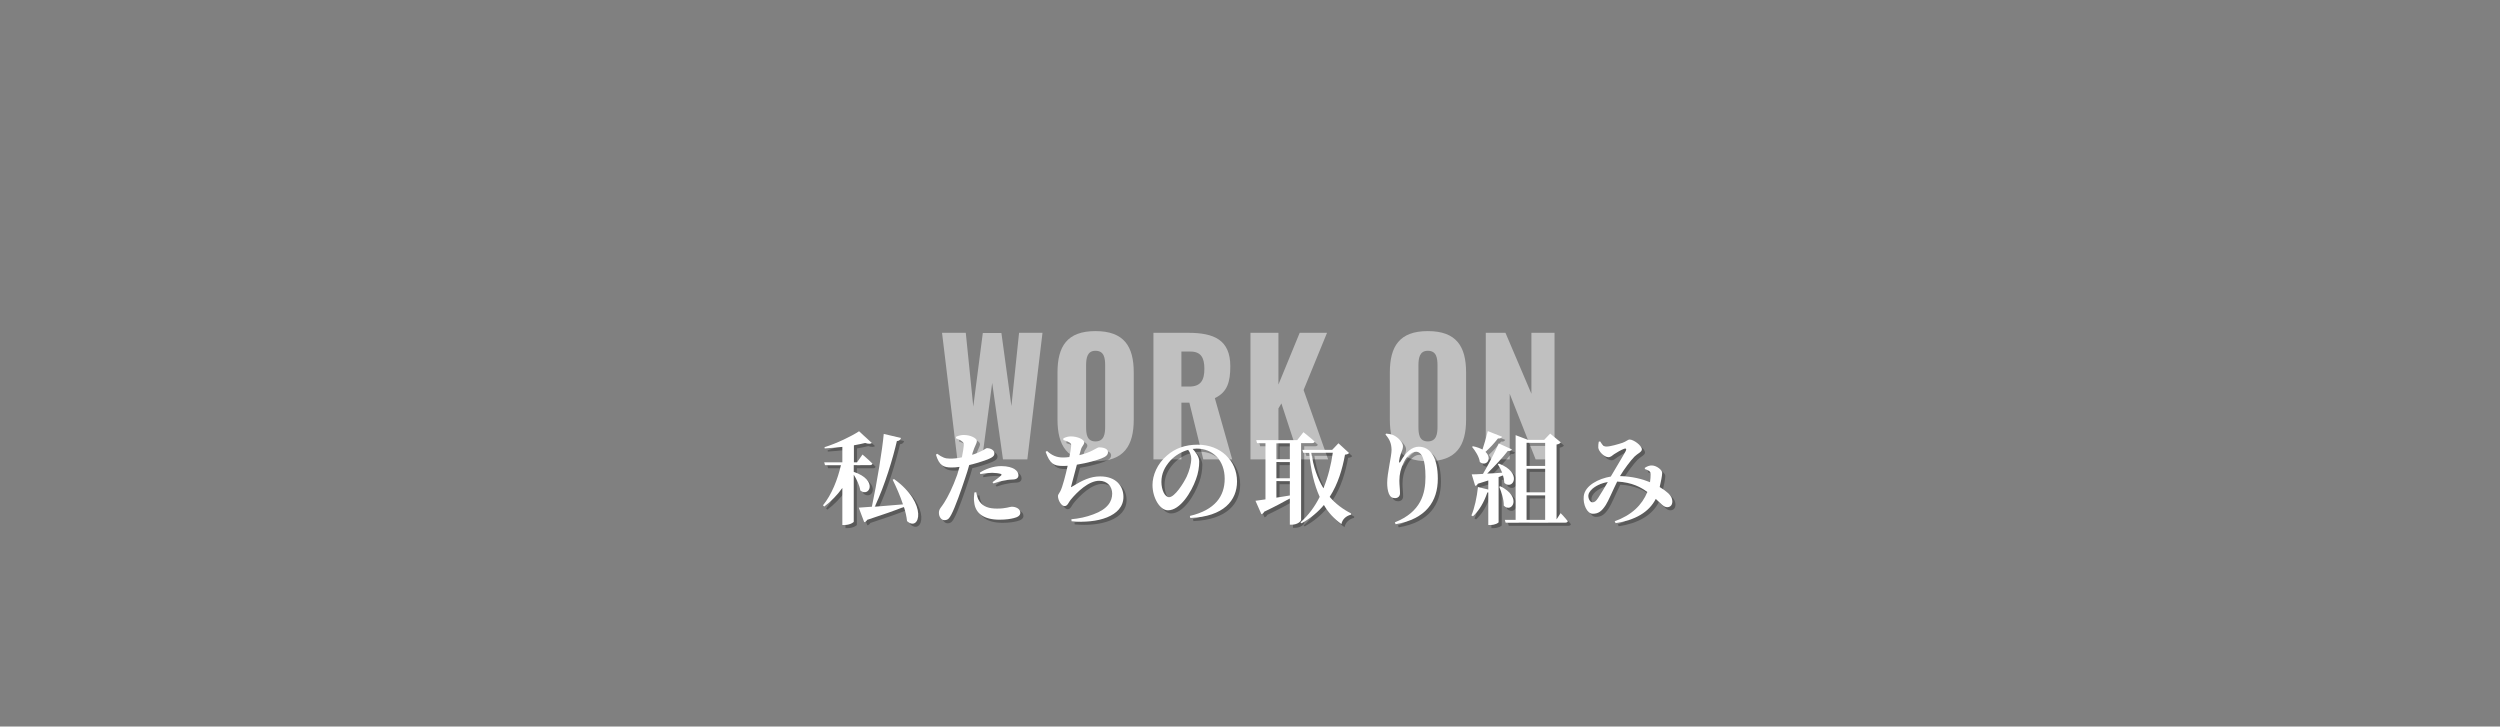 <?xml version="1.0" encoding="utf-8"?>
<!-- Generator: Adobe Illustrator 26.4.1, SVG Export Plug-In . SVG Version: 6.00 Build 0)  -->
<svg version="1.1" id="レイヤー_1" xmlns="http://www.w3.org/2000/svg" xmlns:xlink="http://www.w3.org/1999/xlink" x="0px"
	 y="0px" viewBox="0 0 1600 465" style="enable-background:new 0 0 1600 465;" xml:space="preserve">
<rect x="0" y="0" width="1600" height="465" fill="#808080" stroke="none"/>
<style type="text/css">
	.st0{opacity:0.5;}
	.st1{fill:#FFFFFF;}
	.st2{opacity:0.3;}
</style>
<g class="st0">
	<path class="st1" d="M602.9,213h15.2l4.8,47.2l6.1-47.1h11.9l6.4,46.8l4.9-46.9h15l-9.7,81h-15.6l-6.9-48.9l-6.5,48.9h-15.8
		L602.9,213z"/>
	<path class="st1" d="M676.8,268.5v-30.1c0-16.7,6.1-26.5,24.3-26.5c18.3,0,24.5,9.8,24.5,26.5v30.1c0,16.7-6.2,26.7-24.5,26.7
		C682.9,295.2,676.8,285.2,676.8,268.5z M707.3,273v-39c0-4.8-0.6-9.5-6.2-9.5c-5.3,0-6,4.7-6,9.5v39c0,4.6,0.4,9.5,6,9.5
		S707.3,277.6,707.3,273z"/>
	<path class="st1" d="M738.2,213h22.3c16.3,0,26.9,4.4,26.9,21.4c0,10-1.9,16.6-9.9,20.4l11.1,39.2h-18.5l-8.9-36.3h-5.1V294h-17.9
		L738.2,213L738.2,213z M761.1,247.4c7.5,0,9.7-4.2,9.7-11.4c0-6.9-2.1-11-8.9-11h-5.8v22.4H761.1z"/>
	<path class="st1" d="M800.3,213h17.9v33.1l13.6-33.1h17.5l-15,36.6L850,294h-18.2l-11.7-35.8l-1.9,3.2V294h-17.9V213z"/>
	<path class="st1" d="M889.5,268.5v-30.1c0-16.7,6.1-26.5,24.3-26.5c18.3,0,24.5,9.8,24.5,26.5v30.1c0,16.7-6.2,26.7-24.5,26.7
		C895.6,295.2,889.5,285.2,889.5,268.5z M920,273v-39c0-4.8-0.6-9.5-6.2-9.5c-5.3,0-6,4.7-6,9.5v39c0,4.6,0.4,9.5,6,9.5
		C919.4,282.5,920,277.6,920,273z"/>
	<path class="st1" d="M950.9,213h12.6l16.6,39v-39h14.8v81h-12.1l-16.6-42v42h-15.3V213z"/>
</g>
<g>
	<g class="st2">
		<path d="M548.4,304c15.9,5.3,9.9,16.6,4.2,11.9c-0.5-3.3-2.3-7.1-4.2-10.1v30.1c0,0.4-2.4,2.1-6,2.1h-1.3v-23.7
			c-3.2,4.5-7.1,8.5-11.6,11.9l-0.8-0.8c5.6-6.8,9.4-16.6,11.5-25.7H530l-0.5-1.8h11.6V288c-3.8,0.4-7.6,0.8-11.3,1l-0.1-0.8
			c7.7-2.4,17.3-7,22.1-10.2l8.2,7.5c-0.7,0.6-2.2,0.7-4.3,0c-2,0.5-4.5,1-7.2,1.5v10.9h2l3.5-5c0,0,4,3.4,6.4,5.8
			c-0.2,0.7-0.8,1-1.7,1h-10.3V304z M574.2,308.6c22,15.7,16.4,34.2,8.3,26.9c-0.3-2.9-1-6-2-9.1c-5.4,2.2-13.1,4.9-23.5,8.3
			c-0.4,0.8-1.2,1.4-1.9,1.5l-3.5-9.3c1.9-0.1,4.9-0.3,8.4-0.6c3.3-15.7,6.7-36.5,7.6-46.6l11,2.6c-0.2,0.9-0.9,1.9-2.6,2
			c-2.4,10.4-7.6,28.3-14.2,42c5.2-0.4,11.6-0.9,18.1-1.5c-1.8-5.5-4.3-11.1-6.6-15.8L574.2,308.6z"/>
		<path d="M624.2,293.1c2.8-0.9,4.9-1.9,6.7-2.8c1.3-0.7,2.2-1.5,2.8-1.5c1.6,0,4.7,0.9,4.7,3.4c0,1.8-1.4,2.8-6.1,4.5
			c-1.9,0.7-6,2-10,2.9c-0.8,2.7-1.6,5.7-2.6,8.4c-2.4,7.3-6.4,18.8-8.9,23.4c-1.2,2.2-2,3.5-4.4,3.5c-1.9,0-3.5-2.1-3.5-4.7
			c0-2.6,1.6-3.5,3.4-6.5c2.4-3.8,5.4-9.7,8.3-17.8c0.5-1.5,1-3.3,1.5-5.1c-1.8,0.3-3.7,0.4-5.2,0.4c-4.9,0-7.8-1.2-9.9-8.2l0.8-0.6
			c3.3,2.4,5.2,3.1,7.9,3.1c2.7,0.1,5.5-0.3,7.9-0.8c0.6-3.1,1.1-5.8,1.2-7.4c0.1-1.6-0.1-2.1-1.2-2.9c-1-0.8-2.2-1.3-3.8-1.9l0.1-1
			c1.7-0.7,3.4-1.2,5.2-1.1c3.9,0,8,2,8.1,3.8c0,1.7-1.3,2.9-2.8,7.8L624.2,293.1z M626.8,317c0.3,1.6,0.7,3.9,2,5.8
			c2.5,3.6,6.2,4.7,11.4,4.7c5.6,0,8.1-1.2,9.3-1.2c2.5,0,5.5,1.2,5.5,3.9c0,1.7-1.6,2.8-4.2,3.4c-2,0.5-4.9,1-9.2,1
			c-9.8,0-15.4-4-16.1-11.1c-0.4-2-0.1-4.5,0.1-6.3L626.8,317z M629.1,304.5c3.3-2.2,8.5-4.2,13.7-4.2c4.2,0,6.9,1,8.3,1.8
			c1.9,1.2,2.7,2.6,2.7,4c0,1.8-1.2,2.8-4,2.8c-1.2,0.1-2.6,0.1-4.2,0.5c-2.8,0.4-5.6,1.2-7.8,2l-0.6-0.8c1.9-1.3,5-3.7,5.6-4.4
			c0.3-0.4,0.2-0.7-0.3-0.9c-1.3-0.4-3.6-0.7-5.5-0.7c-2,0-4.7,0.3-7.6,0.8L629.1,304.5z"/>
		<path d="M682.6,282.5c1.7-0.8,3.1-1.2,4.7-1.2c4.4,0,8.6,2,8.6,3.8c0,1.7-1.5,2.2-2.2,4.9c-0.3,1-0.6,2-0.9,3.3
			c3.3-0.8,6.3-1.9,8.4-3c2.5-1.3,3.5-2,4.2-2c1.7,0,5.7,0.4,5.7,3.1c0,1.7-1.3,2.9-4.2,4c-2.8,1.1-8.8,2.9-15.7,4
			c-1.3,5-3,11.2-3.6,13.6c-0.3,0.8-0.1,1,0.6,0.4c6.5-4,11.6-6.5,17.9-6.5c10.2,0,14.9,6.2,14.9,13.1c0,12.6-17,17.2-33.2,15.6
			l-0.1-1.3c4.8-0.4,9.5-1.4,14-3.1c9.4-3.4,12.1-8.5,12.1-13.3c0-4.3-2.9-8.2-8.3-8.2c-6.8,0-14.2,7.2-18.3,12.2
			c-1.3,1.5-1.9,4-3.9,4s-4.2-3.7-4.2-6.4c0-1,0.5-1.2,1.5-3.1c1.4-2.6,3.5-10.8,4.7-16.3c-1.1,0.1-2.2,0.1-3.3,0.1
			c-5.6,0-8.1-1.5-10.8-9l0.9-0.6c3.1,2.9,6.2,4.2,10.2,4.2c1.3,0,2.8-0.1,4.1-0.3c0.6-2.8,1-5.2,1.1-6.8c0.2-1.6-0.1-1.9-1.2-2.6
			c-1-0.6-2.1-1-3.8-1.5L682.6,282.5L682.6,282.5z"/>
		<path d="M763.5,332.2c16.2-3.8,22.3-12.7,22.3-23.8c0-11.8-7.6-19.3-17.9-19.3c-0.8,0-1.7,0.1-2.6,0.2c1.9,2,4.2,5.1,4.2,8.1
			c0,3.3-0.6,7.5-2.1,11.4c-2.9,8.1-10,19.8-17.9,19.8c-5.1,0-9.9-7.9-9.9-16.2c0-6,2.9-13.6,9.4-19c5.2-4.5,11.6-6.8,19.5-6.8
			c14.7,0,25.2,10.2,25.2,23.5c0,12.1-8.4,22.5-29.9,23.4L763.5,332.2z M762.4,289.9c-4.2,1.2-8.2,3.5-11.3,6.8
			c-3.7,4.1-5.8,8.4-5.8,13.7c0,5.1,2.2,9.8,4.9,9.8c3.6,0,9.2-8.8,11.3-13.2c1.7-3.7,2.9-8.1,2.9-11.5
			C764.4,293.3,763.5,291.3,762.4,289.9z"/>
		<path d="M834.6,334.9c0,0.7-2.2,2.9-5.9,2.9h-1.2V321c-3.9,2.2-9.3,5.1-16.4,8.5c-0.4,0.8-1,1.4-1.8,1.6l-3.8-8.6
			c1.5-0.2,3.7-0.5,6.4-0.9v-36h-5.4l-0.5-1.9h26.2l4-5.1c0,0,4.5,3.5,7.2,6c-0.2,0.7-0.8,1-1.7,1h-7v49.3H834.6z M818.9,285.7v10.2
			h8.6v-10.2H818.9z M818.9,308.1h8.6v-10.4h-8.6V308.1z M818.9,320.5c2.7-0.4,5.6-0.9,8.6-1.4v-9.2h-8.6V320.5z M865.4,291.9
			c-0.4,0.6-1.1,0.9-2.6,1.1c-1.7,9.3-4.5,18.8-9.8,27c3.8,4.4,8.4,7.9,13.7,10.6l-0.1,0.8c-3.2,0.8-5.5,3-6.1,6
			c-4.5-3.2-8.3-7.2-11.2-12.2c-3.8,4.5-8.4,8.4-14.3,11.7l-0.7-0.6c5.1-4.5,9.2-10.1,12.3-16.3c-3.5-7.7-5.7-17-6.7-28.2h-3.8
			l-0.6-1.9h19.1l4-4.2L865.4,291.9z M841.2,291.7c1.4,9.2,4,16.6,7.8,22.8c3-7.3,4.9-15.1,6-22.8
			C855,291.7,841.2,291.7,841.2,291.7z"/>
		<path d="M888.7,280.1l0.4-0.6c1.5,0.1,3.4,0.4,4.7,1c3.2,1.5,6.1,4.8,6.1,7c0,1.7-0.6,2.9-1.2,4.4c-0.7,2-1.2,4-1.3,5.2
			c-0.1,1.2,0.4,1.3,1,0.2c3.3-6,7.3-9.4,11.6-9.4c7.3,0,12.2,6.7,12.2,20.5c0,14.5-7.6,25.8-27,29.1l-0.5-1.2
			c16.8-6.7,19.6-18.4,19.6-29.1c0-11.3-2.4-16.1-6.1-16.1c-2.4,0-5.6,2.3-7.7,6.7c-2,3.9-2.9,7.7-2.9,11.8c0,3,0.4,5.2,0.4,8.1
			c0,1.9-1.3,3.1-3.2,3.1c-1.9,0-3.1-0.9-3.9-2.8c-0.8-1.9-1.1-4.5-1.1-7c0-6.2,2.8-16.9,2.8-21.1
			C892.5,285.8,891.4,283.2,888.7,280.1z"/>
		<path d="M961.1,307.3v28.9c0,0.4-2.1,1.8-5.4,1.8h-1.2v-20.9c-0.2,0.1-0.4,0.1-0.6,0.1c-2.1,6.2-5.3,11.7-9.2,15.2l-1-0.5
			c2-4.7,3.5-11.6,4.2-18.2l6.6,1.6v-5.8c-2,0.6-4.3,1.3-6.7,2.1c-0.3,0.8-1,1.3-1.7,1.3l-2.2-7.3c1.6,0,4.1-0.1,7.2-0.3
			c3.6-6.1,7.6-13.9,10.1-19.5l8.4,3.8c-0.3,0.7-1.2,1.2-2.6,1c-3.1,4-8.3,9.7-13.3,14.5c2.9-0.1,6.3-0.3,9.7-0.6
			c-0.8-2-1.8-3.9-2.8-5.4l0.7-0.4c15.3,5.8,9.1,17.3,3.5,12.4c-0.1-1.5-0.4-3.2-0.9-4.9L961.1,307.3z M963.3,281.5
			c-0.3,0.8-1.2,1.3-2.6,1.1c-2.4,3.1-5.2,6.1-8,8.6c4.6,4.3,0.6,9.7-3.6,6.5c-0.4-3.3-2.9-7.2-5-9.7l0.6-0.4
			c2.6,0.5,4.5,1.3,6.1,2.1c1.1-3.4,2.4-7.8,3.4-11.8L963.3,281.5z M962.2,313.2c14.1,6.8,7.5,17.6,2.2,12.4c0.1-4-1.5-8.7-2.9-12.1
			L962.2,313.2z M1000.8,330.4c0,0,3,3,4.6,5.1c-0.2,0.7-0.8,1-1.6,1h-38.2l-0.5-1.8h6.9v-54.2l7.9,3h10.4l3.8-4l6.8,5.6
			c-0.4,0.6-1.3,1.2-2.7,1.4v47.9L1000.8,330.4z M979,285.4v14.8h11.9v-14.8H979z M990.9,302H979v15.1h11.9V302z M979,334.7h11.9
			V319H979V334.7z"/>
		<path d="M1054.9,301.3c1.2-0.8,2.8-1.5,4.4-1.4c3,0.1,6.5,2.9,6.5,4.7c0,1.2-0.3,2.6-0.5,3.9c-0.3,1.2-0.6,3.1-1.1,5.2
			c2.2,1.3,4.2,2.8,5.5,4c1.5,1.5,2.6,2.9,2.6,5.6c-0.1,1.6-1,3.3-3.3,3.3c-2.2,0-4-2.3-7.3-5.3c-4.4,8.6-13.3,13.6-25.7,15.5
			l-0.6-1.2c10.9-3.9,17.5-10.4,20.9-18.7c-4-3-9.7-6.2-19.3-6.7c-2.6,5.2-5.8,12.8-7.3,15c-2.6,4-4.7,5.6-8.3,5.6
			c-3.7,0-6.4-6-5.8-11.3c0.8-6.8,9.5-11.2,17.3-12.5c3.3-5.7,8.6-14.4,9.6-16.4c0.6-1.3,0.1-1.8-1-1.4c-1.9,0.7-4.7,2.3-6.5,3.5
			c-1,0.7-2.1,1.9-3.6,1.9c-2.8,0-6.3-3.8-6.5-6.1c-0.1-1.2,0.1-2.6,0.3-3.8l0.9-0.2c1.2,1.9,2,3.3,4,3.3c2.5,0,7.5-1.5,10.3-2.4
			c2.5-0.9,3.4-2.1,4.6-2.1c2.4,0,7.8,3.8,7.8,6.3c0,1.7-2.7,2.6-4.7,4.6c-2.4,2.4-6.7,8.1-9.3,12.5c8,0.2,14.3,1.9,19.2,3.9
			c0.3-1.9,0.4-3.7,0.4-4.9c-0.1-1.2-0.1-1.7-1-2.3c-0.6-0.5-1.5-0.8-2.7-1.2v-0.9H1054.9z M1031,310.5c-6.3,1-11.7,4.5-12.4,8.1
			c-0.4,2.2,1,4.9,2.5,4.9c1.4,0,2.3-0.7,3.7-2.8C1026.3,318.5,1029.1,313.7,1031,310.5z"/>
	</g>
	<g>
		<g>
			<path class="st1" d="M546.4,302c15.9,5.3,9.9,16.6,4.2,11.9c-0.5-3.3-2.3-7.1-4.2-10.1v30.1c0,0.4-2.4,2.1-6,2.1h-1.3v-23.7
				c-3.2,4.5-7.1,8.5-11.6,11.9l-0.8-0.8c5.6-6.8,9.4-16.6,11.5-25.7H528l-0.5-1.8h11.6V286c-3.8,0.4-7.6,0.8-11.3,1l-0.1-0.8
				c7.7-2.4,17.3-7,22.1-10.2l8.2,7.5c-0.7,0.6-2.2,0.7-4.3,0c-2,0.5-4.5,1-7.2,1.5v10.9h2l3.5-5c0,0,4,3.4,6.4,5.8
				c-0.2,0.7-0.8,1-1.7,1h-10.3V302z M572.2,306.6c22,15.7,16.4,34.2,8.3,26.9c-0.3-2.9-1-6-2-9.1c-5.4,2.2-13.1,4.9-23.5,8.3
				c-0.4,0.8-1.2,1.4-1.9,1.5l-3.5-9.3c1.9-0.1,4.9-0.3,8.4-0.6c3.3-15.7,6.7-36.5,7.6-46.6l11,2.6c-0.2,0.9-0.9,1.9-2.6,2
				c-2.4,10.4-7.6,28.3-14.2,42c5.2-0.4,11.6-0.9,18.1-1.5c-1.8-5.5-4.3-11.1-6.6-15.8L572.2,306.6z"/>
			<path class="st1" d="M622.2,291.1c2.8-0.9,4.9-1.9,6.7-2.8c1.3-0.7,2.2-1.5,2.8-1.5c1.6,0,4.7,0.9,4.7,3.4c0,1.8-1.4,2.8-6.1,4.5
				c-1.9,0.7-6,2-10,2.9c-0.8,2.7-1.6,5.7-2.6,8.4c-2.4,7.3-6.4,18.8-8.9,23.4c-1.2,2.2-2,3.5-4.4,3.5c-1.9,0-3.5-2.1-3.5-4.7
				c0-2.6,1.6-3.5,3.4-6.5c2.4-3.8,5.4-9.7,8.3-17.8c0.5-1.5,1-3.3,1.5-5.1c-1.8,0.3-3.7,0.4-5.2,0.4c-4.9,0-7.8-1.2-9.9-8.2
				l0.8-0.6c3.3,2.4,5.2,3.1,7.9,3.1c2.7,0.1,5.5-0.3,7.9-0.8c0.6-3.1,1.1-5.8,1.2-7.4c0.1-1.6-0.1-2.1-1.2-2.9
				c-1-0.8-2.2-1.3-3.8-1.9l0.1-1c1.7-0.7,3.4-1.2,5.2-1.1c3.9,0,8,2,8.1,3.8c0,1.7-1.3,2.9-2.8,7.8L622.2,291.1z M624.8,315
				c0.3,1.6,0.7,3.9,2,5.8c2.5,3.6,6.2,4.7,11.4,4.7c5.6,0,8.1-1.2,9.3-1.2c2.5,0,5.5,1.2,5.5,3.9c0,1.7-1.6,2.8-4.2,3.4
				c-2,0.5-4.9,1-9.2,1c-9.8,0-15.4-4-16.1-11.1c-0.4-2-0.1-4.5,0.1-6.3L624.8,315z M627.1,302.5c3.3-2.2,8.5-4.2,13.7-4.2
				c4.2,0,6.9,1,8.3,1.8c1.9,1.2,2.7,2.6,2.7,4c0,1.8-1.2,2.8-4,2.8c-1.2,0.1-2.6,0.1-4.2,0.5c-2.8,0.4-5.6,1.2-7.8,2l-0.6-0.8
				c1.9-1.3,5-3.7,5.6-4.4c0.3-0.4,0.2-0.7-0.3-0.9c-1.3-0.4-3.6-0.7-5.5-0.7c-2,0-4.7,0.3-7.6,0.8L627.1,302.5z"/>
			<path class="st1" d="M680.6,280.5c1.7-0.8,3.1-1.2,4.7-1.2c4.4,0,8.6,2,8.6,3.8c0,1.7-1.5,2.2-2.2,4.9c-0.3,1-0.6,2-0.9,3.3
				c3.3-0.8,6.3-1.9,8.4-3c2.5-1.3,3.5-2,4.2-2c1.7,0,5.7,0.4,5.7,3.1c0,1.7-1.3,2.9-4.2,4c-2.8,1.1-8.8,2.9-15.7,4
				c-1.3,5-3,11.2-3.6,13.6c-0.3,0.8-0.1,1,0.6,0.4c6.5-4,11.6-6.5,17.9-6.5c10.2,0,14.9,6.2,14.9,13.1c0,12.6-17,17.2-33.2,15.6
				l-0.1-1.3c4.8-0.4,9.5-1.4,14-3.1c9.4-3.4,12.1-8.5,12.1-13.3c0-4.3-2.9-8.2-8.3-8.2c-6.8,0-14.2,7.2-18.3,12.2
				c-1.3,1.5-1.9,4-3.9,4s-4.2-3.7-4.2-6.4c0-1,0.5-1.2,1.5-3.1c1.4-2.6,3.5-10.8,4.7-16.3c-1.1,0.1-2.2,0.1-3.3,0.1
				c-5.6,0-8.1-1.5-10.8-9l0.9-0.6c3.1,2.9,6.2,4.2,10.2,4.2c1.3,0,2.8-0.1,4.1-0.3c0.6-2.8,1-5.2,1.1-6.8c0.2-1.6-0.1-1.9-1.2-2.6
				c-1-0.6-2.1-1-3.8-1.5L680.6,280.5L680.6,280.5z"/>
			<path class="st1" d="M761.5,330.2c16.2-3.8,22.3-12.7,22.3-23.8c0-11.8-7.6-19.3-17.9-19.3c-0.8,0-1.7,0.1-2.6,0.2
				c1.9,2,4.2,5.1,4.2,8.1c0,3.3-0.6,7.5-2.1,11.4c-2.9,8.1-10,19.8-17.9,19.8c-5.1,0-9.9-7.9-9.9-16.2c0-6,2.9-13.6,9.4-19
				c5.2-4.5,11.6-6.8,19.5-6.8c14.7,0,25.2,10.2,25.2,23.5c0,12.1-8.4,22.5-29.9,23.4L761.5,330.2z M760.4,287.9
				c-4.2,1.2-8.2,3.5-11.3,6.8c-3.7,4.1-5.8,8.4-5.8,13.7c0,5.1,2.2,9.8,4.9,9.8c3.6,0,9.2-8.8,11.3-13.2c1.7-3.7,2.9-8.1,2.9-11.5
				C762.4,291.3,761.5,289.3,760.4,287.9z"/>
			<path class="st1" d="M832.6,332.9c0,0.7-2.2,2.9-5.9,2.9h-1.2V319c-3.9,2.2-9.3,5.1-16.4,8.5c-0.4,0.8-1,1.4-1.8,1.6l-3.8-8.6
				c1.5-0.2,3.7-0.5,6.4-0.9v-36h-5.4l-0.5-1.9h26.2l4-5.1c0,0,4.5,3.5,7.2,6c-0.2,0.7-0.8,1-1.7,1h-7v49.3H832.6z M816.9,283.7
				v10.2h8.6v-10.2H816.9z M816.9,306.1h8.6v-10.4h-8.6V306.1z M816.9,318.5c2.7-0.4,5.6-0.9,8.6-1.4v-9.2h-8.6V318.5z M863.4,289.9
				c-0.4,0.6-1.1,0.9-2.6,1.1c-1.7,9.3-4.5,18.8-9.8,27c3.8,4.4,8.4,7.9,13.7,10.6l-0.1,0.8c-3.2,0.8-5.5,3-6.1,6
				c-4.5-3.2-8.3-7.2-11.2-12.2c-3.8,4.5-8.4,8.4-14.3,11.7l-0.7-0.6c5.1-4.5,9.2-10.1,12.3-16.3c-3.5-7.7-5.7-17-6.7-28.2h-3.8
				l-0.6-1.9h19.1l4-4.2L863.4,289.9z M839.2,289.7c1.4,9.2,4,16.6,7.8,22.8c3-7.3,4.9-15.1,6-22.8
				C853,289.7,839.2,289.7,839.2,289.7z"/>
			<path class="st1" d="M886.7,278.1l0.4-0.6c1.5,0.1,3.4,0.4,4.7,1c3.2,1.5,6.1,4.8,6.1,7c0,1.7-0.6,2.9-1.2,4.4
				c-0.7,2-1.2,4-1.3,5.2c-0.1,1.2,0.4,1.3,1,0.2c3.3-6,7.3-9.4,11.6-9.4c7.3,0,12.2,6.7,12.2,20.5c0,14.5-7.6,25.8-27,29.1
				l-0.5-1.2c16.8-6.7,19.6-18.4,19.6-29.1c0-11.3-2.4-16.1-6.1-16.1c-2.4,0-5.6,2.3-7.7,6.7c-2,3.9-2.9,7.7-2.9,11.8
				c0,3,0.4,5.2,0.4,8.1c0,1.9-1.3,3.1-3.2,3.1c-1.9,0-3.1-0.9-3.9-2.8c-0.8-1.9-1.1-4.5-1.1-7c0-6.2,2.8-16.9,2.8-21.1
				C890.5,283.8,889.4,281.2,886.7,278.1z"/>
			<path class="st1" d="M959.1,305.3v28.9c0,0.4-2.1,1.8-5.4,1.8h-1.2v-20.9c-0.2,0.1-0.4,0.1-0.6,0.1c-2.1,6.2-5.3,11.7-9.2,15.2
				l-1-0.5c2-4.7,3.5-11.6,4.2-18.2l6.6,1.6v-5.8c-2,0.6-4.3,1.3-6.7,2.1c-0.3,0.8-1,1.3-1.7,1.3l-2.2-7.3c1.6,0,4.1-0.1,7.2-0.3
				c3.6-6.1,7.6-13.9,10.1-19.5l8.4,3.8c-0.3,0.7-1.2,1.2-2.6,1c-3.1,4-8.3,9.7-13.3,14.5c2.9-0.1,6.3-0.3,9.7-0.6
				c-0.8-2-1.8-3.9-2.8-5.4l0.7-0.4c15.3,5.8,9.1,17.3,3.5,12.4c-0.1-1.5-0.4-3.2-0.9-4.9L959.1,305.3z M961.3,279.5
				c-0.3,0.8-1.2,1.3-2.6,1.1c-2.4,3.1-5.2,6.1-8,8.6c4.6,4.3,0.6,9.7-3.6,6.5c-0.4-3.3-2.9-7.2-5-9.7l0.6-0.4
				c2.6,0.5,4.5,1.3,6.1,2.1c1.1-3.4,2.4-7.8,3.4-11.8L961.3,279.5z M960.2,311.2c14.1,6.8,7.5,17.6,2.2,12.4
				c0.1-4-1.5-8.7-2.9-12.1L960.2,311.2z M998.8,328.4c0,0,3,3,4.6,5.1c-0.2,0.7-0.8,1-1.6,1h-38.2l-0.5-1.8h6.9v-54.2l7.9,3h10.4
				l3.8-4l6.8,5.6c-0.4,0.6-1.3,1.2-2.7,1.4v47.9L998.8,328.4z M977,283.4v14.8h11.9v-14.8H977z M988.9,300H977v15.1h11.9V300z
				 M977,332.7h11.9V317H977V332.7z"/>
			<path class="st1" d="M1052.9,299.3c1.2-0.8,2.8-1.5,4.4-1.4c3,0.1,6.5,2.9,6.5,4.7c0,1.2-0.3,2.6-0.5,3.9
				c-0.3,1.2-0.6,3.1-1.1,5.2c2.2,1.3,4.2,2.8,5.5,4c1.5,1.5,2.6,2.9,2.6,5.6c-0.1,1.6-1,3.3-3.3,3.3c-2.2,0-4-2.3-7.3-5.3
				c-4.4,8.6-13.3,13.6-25.7,15.5l-0.6-1.2c10.9-3.9,17.5-10.4,20.9-18.7c-4-3-9.7-6.2-19.3-6.7c-2.6,5.2-5.8,12.8-7.3,15
				c-2.6,4-4.7,5.6-8.3,5.6c-3.7,0-6.4-6-5.8-11.3c0.8-6.8,9.5-11.2,17.3-12.5c3.3-5.7,8.6-14.4,9.6-16.4c0.6-1.3,0.1-1.8-1-1.4
				c-1.9,0.7-4.7,2.3-6.5,3.5c-1,0.7-2.1,1.9-3.6,1.9c-2.8,0-6.3-3.8-6.5-6.1c-0.1-1.2,0.1-2.6,0.3-3.8l0.9-0.2c1.2,1.9,2,3.3,4,3.3
				c2.5,0,7.5-1.5,10.3-2.4c2.5-0.9,3.4-2.1,4.6-2.1c2.4,0,7.8,3.8,7.8,6.3c0,1.7-2.7,2.6-4.7,4.6c-2.4,2.4-6.7,8.1-9.3,12.5
				c8,0.2,14.3,1.9,19.2,3.9c0.3-1.9,0.4-3.7,0.4-4.9c-0.1-1.2-0.1-1.7-1-2.3c-0.6-0.5-1.5-0.8-2.7-1.2v-0.9H1052.9z M1029,308.5
				c-6.3,1-11.7,4.5-12.4,8.1c-0.4,2.2,1,4.9,2.5,4.9c1.4,0,2.3-0.7,3.7-2.8C1024.3,316.5,1027.1,311.7,1029,308.5z"/>
		</g>
	</g>
</g>
</svg>
